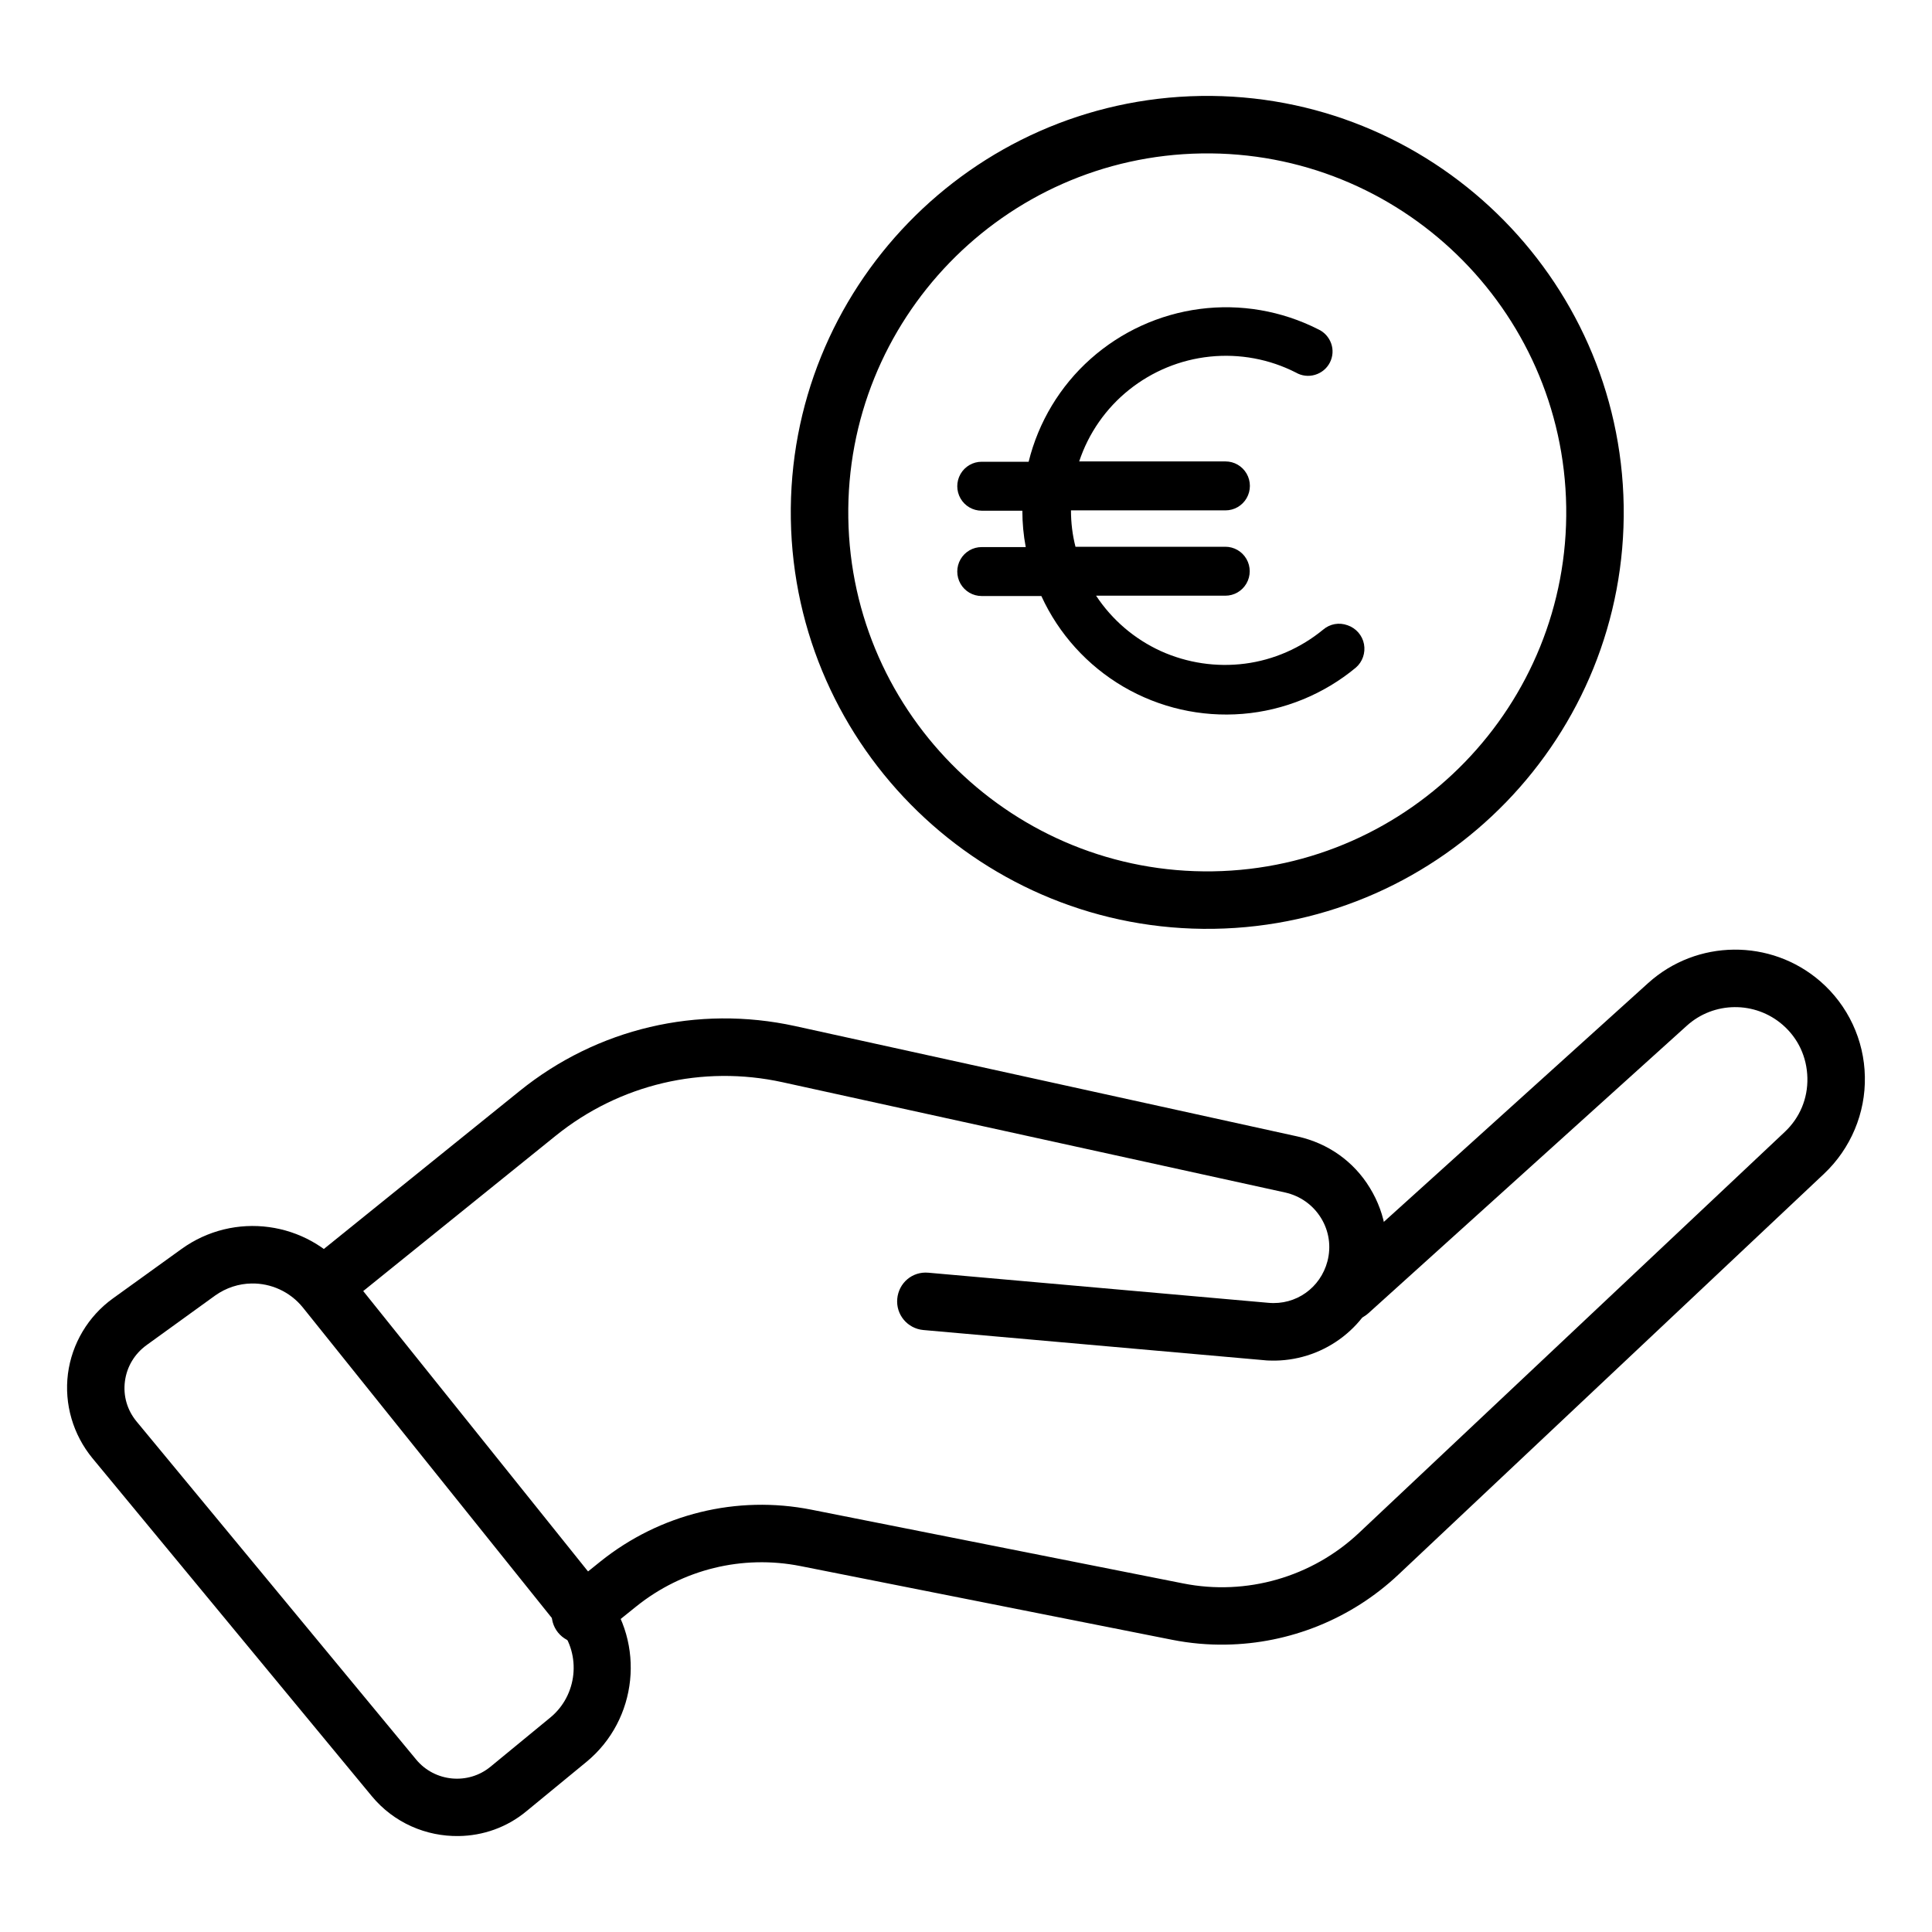 <?xml version="1.0" encoding="utf-8"?>
<!-- Generator: Adobe Illustrator 28.2.0, SVG Export Plug-In . SVG Version: 6.00 Build 0)  -->
<svg version="1.1" id="Ebene_1" xmlns="http://www.w3.org/2000/svg" xmlns:xlink="http://www.w3.org/1999/xlink" x="0px" y="0px"
	 viewBox="0 0 1200 1200" style="enable-background:new 0 0 1200 1200;" xml:space="preserve">
<g>
	<path d="M753.9,576.9c-142.6,2.2-260.4-112-262.7-254.6C489,179.7,603.2,61.9,745.8,59.6c142.6-2.2,260.4,112,262.7,254.6
		C1010.7,456.8,896.5,574.7,753.9,576.9L753.9,576.9z M746.4,95.3C623.4,97.2,525,198.8,526.9,321.7
		c1.9,122.9,103.5,221.4,226.4,219.5c122.9-1.9,221.4-103.5,219.5-226.4C970.9,191.8,869.3,93.4,746.4,95.3L746.4,95.3z"/>
	<path d="M761.4,1021.5c-11.1,0.2-22.3-0.8-33.4-3l-230.9-45.8c-36-7.1-73.1,2-101.8,25l-23.6,19c-7.7,6.2-18.9,4.9-25.1-2.7
		c-6.2-7.7-4.9-18.9,2.7-25.1l23.6-19c36.9-29.6,84.7-41.4,131.1-32.2l230.9,45.8c39.2,7.8,80-3.9,109.2-31.4l264.4-249
		c9.4-8.8,14.4-20.8,14.1-33.6c-0.3-12.9-5.7-24.6-15.4-33c-17.1-14.8-42.7-14.6-59.5,0.6L849.9,815.7c-7.4,6.6-18.6,6-25.2-1.3
		c-6.6-7.3-6-18.6,1.3-25.2l197.7-178.6c30.2-27.3,76.2-27.7,106.9-1.1c17.2,14.9,27.3,36.5,27.7,59.2c0.5,22.7-8.8,44.7-25.3,60.3
		l-264.4,249C839.3,1005.6,800.9,1020.9,761.4,1021.5L761.4,1021.5z"/>
	<path d="M792.1,845.1c-2.5,0-4.9,0-7.4-0.3l-211.2-18.7c-9.8-0.9-17.1-9.5-16.2-19.4c0.9-9.8,9.3-17.1,19.3-16.2l211.2,18.7
		c17.2,1.6,32.4-9.4,36.7-25.8c2.4-9.2,1-18.8-4-26.9c-5-8.1-12.9-13.7-22.2-15.8l-312.2-68.5c-49.8-10.9-101.2,1.2-140.9,33.2
		l-132.6,107c-7.7,6.2-18.9,5-25.1-2.7c-6.2-7.7-5-18.9,2.7-25.1l132.6-107c48.2-38.9,110.5-53.5,171-40.3L806,705.9
		c18.9,4.2,34.9,15.5,44.9,32c10.1,16.5,13,35.9,8.1,54.6C850.9,823.4,823.4,844.6,792.1,845.1L792.1,845.1z"/>
	<path d="M284.9,1140.4c-20.1,0.3-40.2-8.1-54-24.8L57.4,905.7c-12-14.6-17.6-33.6-15.2-52.4c2.4-18.7,12.6-35.8,27.9-46.8
		l42.6-30.7c32.7-23.6,78-17.4,103.2,14l159.4,198.8c25.7,32.1,20.8,79.5-11,105.7l-37.1,30.5
		C314.9,1135.1,299.9,1140.2,284.9,1140.4L284.9,1140.4z M156.3,797.2c-7.9,0.1-15.8,2.6-22.7,7.5L91,835.5v0
		c-7.4,5.4-12.2,13.3-13.4,22.4c-1.2,9.1,1.4,18,7.3,25.1l173.6,209.9c11.5,13.9,32.3,15.9,46.2,4.4l37.1-30.5
		c16.8-13.8,19.4-38.9,5.8-55.8L188.1,812.1C180.1,802.2,168.2,797,156.3,797.2L156.3,797.2z M80.5,821l0.2,0L80.5,821z"/>
</g>
<path d="M821.8,391.1c-13.9,11.4-30.7,18.8-48.5,21.1c-17.8,2.3-35.9-0.4-52.3-7.8c-16.4-7.5-30.3-19.4-40.2-34.4h80.3
	c5.4,0,10.4-2.9,13.1-7.6c2.7-4.7,2.7-10.5,0-15.2c-2.7-4.7-7.7-7.6-13.1-7.6H668c-1.9-7.4-2.8-15-2.8-22.6h96
	c5.4,0,10.4-2.9,13.1-7.6c2.7-4.7,2.7-10.5,0-15.2c-2.7-4.7-7.7-7.6-13.1-7.6h-90.9c5.8-17.5,16.6-33,31-44.5s31.8-18.7,50.2-20.6
	c18.4-1.9,36.9,1.5,53.4,9.9c3.6,2.1,7.9,2.6,11.9,1.4c4-1.2,7.3-3.9,9.2-7.6c1.9-3.7,2.2-8,0.8-11.9c-1.4-3.9-4.3-7.1-8.1-8.8
	c-22.7-11.5-48.3-15.9-73.5-12.6c-25.2,3.3-48.8,14.1-67.8,31c-19,16.9-32.4,39.2-38.5,63.9h-29.2c-5.4,0-10.4,2.9-13.1,7.6
	c-2.7,4.7-2.7,10.5,0,15.2c2.7,4.7,7.7,7.6,13.1,7.6h25.3c0,7.6,0.7,15.2,2.1,22.6h-27.4c-5.4,0-10.4,2.9-13.1,7.6
	c-2.7,4.7-2.7,10.5,0,15.2c2.7,4.7,7.7,7.6,13.1,7.6h37.1c10.8,23.6,28.6,43.2,50.9,56.3c22.4,13.1,48.2,19,74.1,16.9
	c25.8-2.1,50.4-12.2,70.3-28.7c4.2-3.6,6.1-9.2,5.1-14.6c-1-5.4-4.9-9.9-10.1-11.7C831.7,386.4,826,387.5,821.8,391.1L821.8,391.1z"
	/>
</svg>
